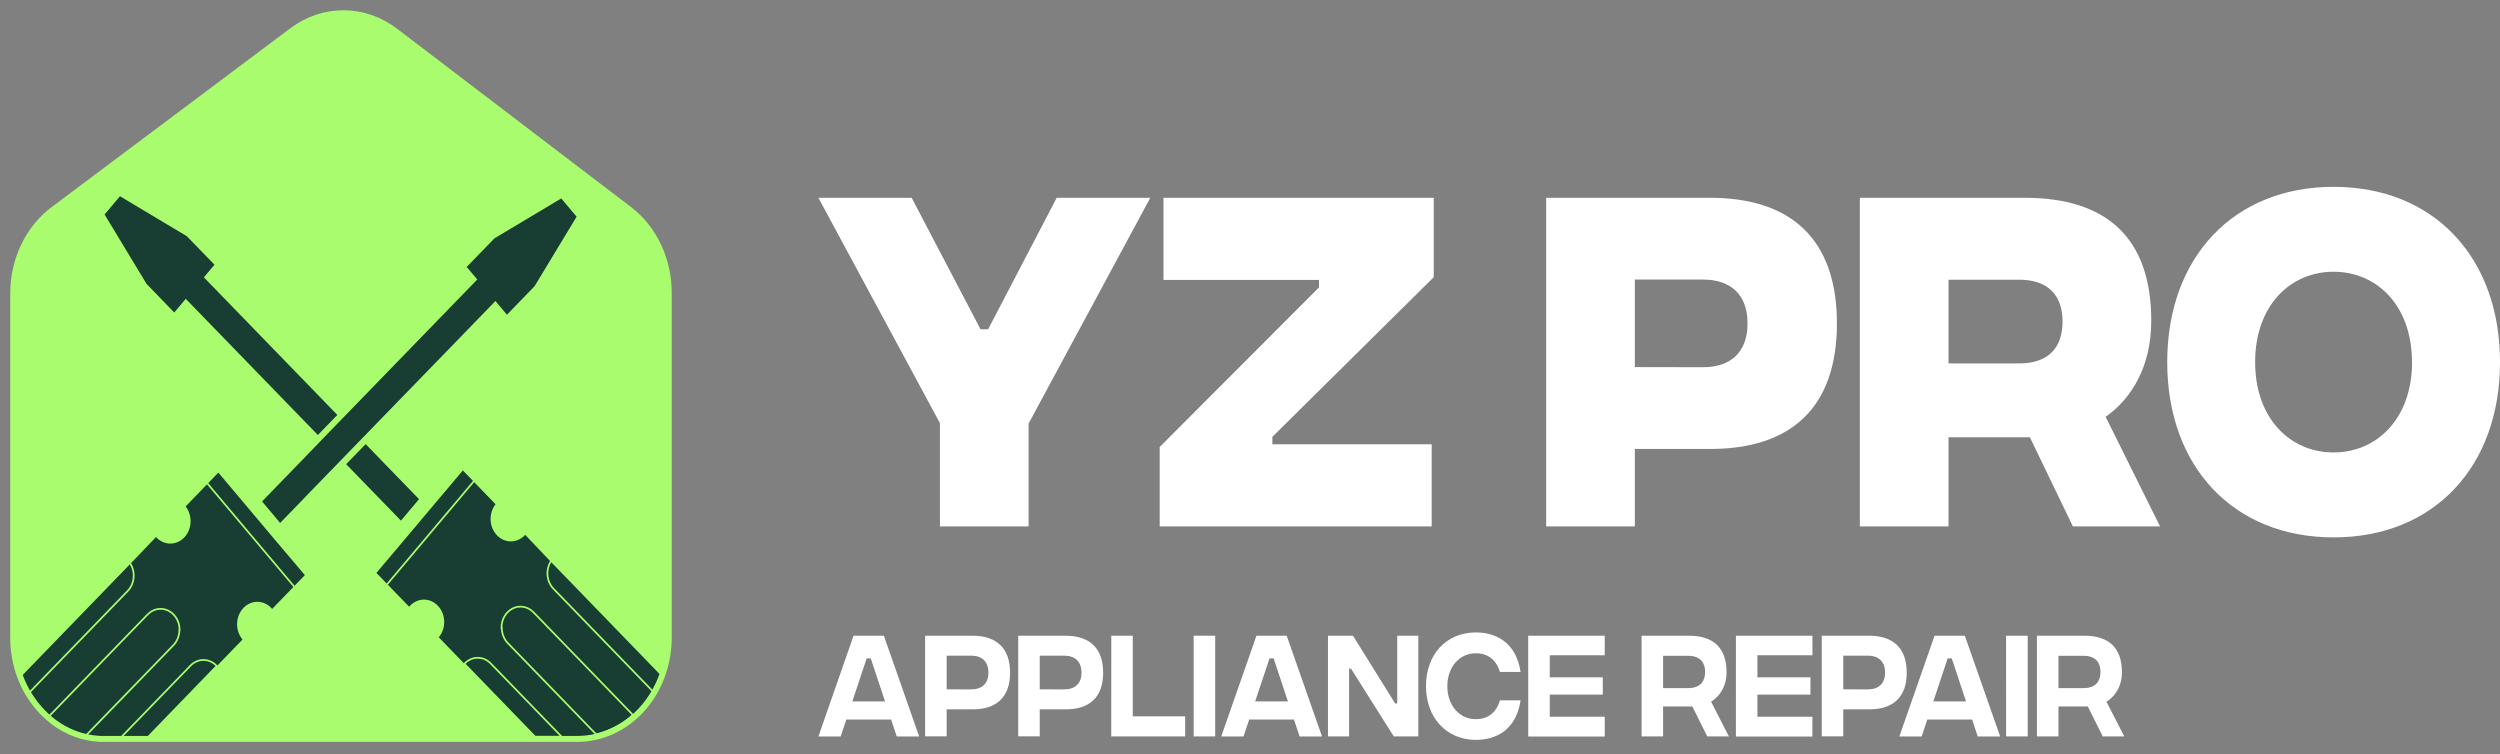 <svg width="189" height="57" viewBox="0 0 189 57" fill="none" xmlns="http://www.w3.org/2000/svg">
<rect x="0" y="0" width="189" height="57" fill="#808080" stroke="none"/>
<g id="Group 338">
<g id="Group 316">
<g id="Group 313">
<path id="Vector" d="M67.368 54.395H63.982L63.556 55.675H61.871L64.529 48.063H66.821L69.488 55.675H67.794L67.368 54.395ZM66.911 53.026L65.83 49.775H65.52L64.436 53.026H66.911Z" fill="white"/>
<path id="Vector_2" d="M69.939 48.061H73.53C75.363 48.061 76.362 49.03 76.362 50.853C76.362 52.676 75.363 53.628 73.53 53.628H71.568V55.667H69.941L69.939 48.061ZM73.424 52.117C74.226 52.117 74.725 51.69 74.725 50.849C74.725 50.008 74.226 49.568 73.424 49.568H71.568V52.115L73.424 52.117Z" fill="white"/>
<path id="Vector_3" d="M76.977 48.061H80.567C82.4 48.061 83.399 49.03 83.399 50.853C83.399 52.676 82.4 53.628 80.567 53.628H78.603V55.667H76.977V48.061ZM80.461 52.117C81.263 52.117 81.762 51.69 81.762 50.849C81.762 50.008 81.263 49.568 80.461 49.568H78.603V52.115L80.461 52.117Z" fill="white"/>
<path id="Vector_4" d="M84.014 48.061H85.638V54.157H89.599V55.671H84.01L84.014 48.061Z" fill="white"/>
<path id="Vector_5" d="M90.24 48.061H91.869V55.673H90.24V48.061Z" fill="white"/>
<path id="Vector_6" d="M97.825 54.395H94.437L94.011 55.675H92.326L94.986 48.063H97.276L99.944 55.675H98.249L97.825 54.395ZM97.367 53.026L96.287 49.775H95.975L94.89 53.026H97.367Z" fill="white"/>
<path id="Vector_7" d="M100.395 48.061H102.285L105.475 53.184H105.631V48.061H107.225V55.673H105.369L102.137 50.55H101.99V55.673H100.395V48.061Z" fill="white"/>
<path id="Vector_8" d="M107.805 51.867C107.805 49.474 109.347 47.812 111.569 47.812C113.074 47.812 114.62 48.556 114.956 50.8H113.394C113.101 49.822 112.421 49.387 111.571 49.387C110.351 49.387 109.418 50.409 109.418 51.878C109.418 53.347 110.351 54.369 111.571 54.369C112.421 54.369 113.101 53.942 113.394 52.947H114.957C114.622 55.195 113.092 55.936 111.571 55.936C109.347 55.927 107.805 54.26 107.805 51.867Z" fill="white"/>
<path id="Vector_9" d="M115.533 48.061H121.316V49.538H117.162V51.205H121.171V52.51H117.162V54.187H121.317V55.682H115.535L115.533 48.061Z" fill="white"/>
<path id="Vector_10" d="M129.069 55.673L127.939 53.408H125.73V55.673H124.104V48.061H127.712C129.552 48.061 130.526 49.013 130.526 50.789C130.541 51.249 130.439 51.704 130.233 52.103C130.026 52.502 129.722 52.828 129.356 53.045L130.705 55.673H129.069ZM125.73 52.023H127.621C128.448 52.023 128.905 51.596 128.905 50.8C128.905 50.004 128.448 49.577 127.621 49.577H125.73V52.023Z" fill="white"/>
<path id="Vector_11" d="M131.236 48.061H137.019V49.538H132.861V51.205H136.87V52.51H132.861V54.187H137.017V55.682H131.234L131.236 48.061Z" fill="white"/>
<path id="Vector_12" d="M137.725 48.061H141.317C143.15 48.061 144.149 49.03 144.149 50.853C144.149 52.676 143.15 53.628 141.317 53.628H139.353V55.667H137.725V48.061ZM141.211 52.117C142.013 52.117 142.512 51.69 142.512 50.849C142.512 50.008 142.013 49.568 141.211 49.568H139.353V52.115L141.211 52.117Z" fill="white"/>
<path id="Vector_13" d="M149.091 54.395H145.704L145.278 55.675H143.592L146.252 48.063H148.543L151.211 55.675H149.517L149.091 54.395ZM148.632 53.026L147.553 49.775H147.242L146.161 53.026H148.632Z" fill="white"/>
<path id="Vector_14" d="M151.66 48.061H153.293V55.673H151.664L151.66 48.061Z" fill="white"/>
<path id="Vector_15" d="M158.967 55.673L157.837 53.408H155.621V55.673H153.992V48.061H157.6C159.443 48.061 160.416 49.013 160.416 50.789C160.432 51.249 160.33 51.704 160.123 52.103C159.916 52.502 159.613 52.828 159.246 53.045L160.596 55.673H158.967ZM155.621 52.023H157.512C158.337 52.023 158.795 51.596 158.795 50.8C158.795 50.004 158.337 49.577 157.512 49.577H155.621V52.023Z" fill="white"/>
</g>
<g id="Group 314">
<path id="Vector_16" d="M77.763 32.019V39.798H71.059V31.99L61.871 14.953H68.922L74.126 24.89H74.704L79.887 14.953H86.963L77.763 32.019Z" fill="white"/>
<path id="Vector_17" d="M87.672 33.793L99.716 21.726V21.163H87.959V14.953H108.39V20.956L96.191 33.025V33.586H108.236V39.798H87.672V33.793Z" fill="white"/>
<path id="Vector_18" d="M116.891 14.953H129.282C135.346 14.953 138.871 18.029 138.871 24.448C138.871 30.867 135.346 33.941 129.309 33.941H123.594V39.798H116.891V14.953ZM128.748 27.761C130.805 27.761 132.114 26.666 132.114 24.448C132.114 22.23 130.805 21.135 128.748 21.135H123.594V27.752L128.748 27.761Z" fill="white"/>
<path id="Vector_19" d="M156.711 39.798L153.458 33.055H147.309V39.798H140.605V14.953H153.072C159.24 14.953 162.634 17.969 162.634 24.239C162.634 27.641 161.218 30.066 159.188 31.516L163.301 39.798H156.711ZM147.309 27.475H152.652C154.788 27.475 155.929 26.35 155.929 24.309C155.929 22.268 154.772 21.146 152.652 21.146H147.309V27.475Z" fill="white"/>
<path id="Vector_20" d="M163.842 27.375C163.842 19.477 168.838 14.125 176.422 14.125C184.007 14.125 189.001 19.479 189.001 27.375C189.001 35.271 184.007 40.626 176.422 40.626C168.838 40.626 163.842 35.273 163.842 27.375ZM182.345 27.375C182.345 23.105 179.701 20.544 176.417 20.544C173.132 20.544 170.488 23.118 170.488 27.375C170.488 31.631 173.13 34.205 176.417 34.205C179.703 34.205 182.351 31.635 182.351 27.375H182.345Z" fill="white"/>
</g>
</g>
<g id="Group 315">
<path id="Vector_21" d="M50.558 22.144V48.206C50.558 50.236 49.83 52.183 48.534 53.619C47.237 55.054 45.479 55.861 43.646 55.861H7.9H7.7H7.543C7.383 55.851 7.226 55.836 7.069 55.816C7.014 55.816 6.96 55.801 6.906 55.791L6.779 55.769C6.658 55.748 6.537 55.723 6.419 55.693L6.237 55.646H6.213L6.032 55.593C5.906 55.553 5.78 55.51 5.657 55.463C5.594 55.44 5.534 55.415 5.472 55.39C5.41 55.365 5.35 55.338 5.29 55.31C5.23 55.282 5.168 55.255 5.11 55.225C5.051 55.195 4.991 55.167 4.933 55.135C4.874 55.104 4.815 55.072 4.758 55.041C4.701 55.009 4.658 54.982 4.608 54.952L4.551 54.917C4.506 54.891 4.462 54.862 4.419 54.834C4.309 54.764 4.202 54.689 4.097 54.613L4.085 54.605C4.032 54.566 3.981 54.526 3.935 54.486C3.888 54.446 3.83 54.405 3.784 54.361C3.739 54.318 3.682 54.277 3.634 54.232C3.475 54.092 3.322 53.946 3.174 53.791C3.129 53.744 3.084 53.697 3.041 53.648L2.982 53.583C2.94 53.536 2.899 53.489 2.86 53.441C2.821 53.393 2.815 53.388 2.794 53.361C2.773 53.335 2.731 53.285 2.701 53.245C2.671 53.205 2.642 53.172 2.615 53.135C2.588 53.098 2.533 53.025 2.495 52.969C2.485 52.957 2.476 52.944 2.468 52.93C2.422 52.865 2.376 52.8 2.336 52.736C2.323 52.72 2.312 52.703 2.301 52.686C2.25 52.608 2.202 52.529 2.151 52.449L2.107 52.376C2.074 52.32 2.041 52.263 2.01 52.21C2.001 52.191 1.99 52.173 1.98 52.155C1.945 52.09 1.911 52.025 1.878 51.958C1.845 51.892 1.789 51.779 1.747 51.689C1.705 51.599 1.684 51.547 1.654 51.476C1.624 51.404 1.579 51.294 1.544 51.203C1.184 50.26 0.999 49.246 1 48.222V22.188C0.998 20.937 1.273 19.704 1.801 18.599C2.329 17.493 3.094 16.547 4.028 15.844L22.089 2.316C23.24 1.453 24.599 0.994 25.99 1C27.38 1.006 28.736 1.476 29.881 2.349L47.565 15.829C48.489 16.534 49.244 17.477 49.766 18.578C50.287 19.678 50.559 20.902 50.558 22.144Z" fill="#A9FC6D"/>
<path id="Vector_22" d="M28.457 43.313L28.496 43.353L29.277 44.16L30.93 45.869C31.068 45.706 31.233 45.575 31.416 45.482C31.599 45.39 31.796 45.338 31.997 45.331C32.199 45.323 32.399 45.359 32.588 45.437C32.776 45.516 32.949 45.634 33.096 45.786L33.12 45.813L33.154 45.851C33.426 46.163 33.579 46.579 33.582 47.012C33.585 47.446 33.438 47.864 33.171 48.181L33.209 48.221L35.105 50.18L40.445 55.695H43.592H43.792H43.942C44.101 55.685 44.259 55.67 44.416 55.65C44.471 55.65 44.525 55.635 44.579 55.625L44.706 55.603C44.827 55.582 44.947 55.557 45.066 55.527L45.248 55.48H45.272L45.452 55.427C45.579 55.387 45.705 55.344 45.828 55.297C45.891 55.274 45.951 55.249 46.013 55.224C46.075 55.199 46.135 55.172 46.195 55.144C46.255 55.116 46.316 55.089 46.375 55.059C46.434 55.029 46.494 55.001 46.552 54.969C46.611 54.938 46.669 54.906 46.727 54.874C46.784 54.843 46.827 54.816 46.877 54.786L46.934 54.751C46.979 54.724 47.023 54.696 47.066 54.668C47.176 54.598 47.283 54.523 47.388 54.447L47.4 54.438C47.452 54.4 47.504 54.36 47.55 54.32C47.597 54.28 47.655 54.239 47.7 54.195C47.745 54.152 47.803 54.11 47.851 54.066C48.01 53.926 48.163 53.779 48.31 53.624C48.355 53.578 48.401 53.531 48.444 53.481L48.503 53.416C48.545 53.37 48.585 53.323 48.624 53.275C48.664 53.227 48.67 53.222 48.691 53.195C48.712 53.169 48.754 53.119 48.784 53.079C48.814 53.039 48.842 53.005 48.869 52.969C48.897 52.932 48.952 52.859 48.99 52.802C49 52.79 49.009 52.778 49.017 52.764C49.063 52.699 49.108 52.634 49.149 52.569C49.161 52.554 49.173 52.537 49.184 52.519C49.235 52.441 49.283 52.363 49.334 52.283L49.377 52.21C49.41 52.153 49.444 52.097 49.475 52.044C49.484 52.025 49.495 52.007 49.505 51.989C49.54 51.924 49.574 51.859 49.607 51.792C49.64 51.726 49.696 51.612 49.738 51.523C49.78 51.433 49.801 51.381 49.831 51.31C49.861 51.238 49.906 51.128 49.941 51.037L41.625 42.451L39.742 40.474L39.705 40.434C39.432 40.734 39.068 40.911 38.684 40.928C38.3 40.946 37.925 40.803 37.631 40.529C37.625 40.524 37.62 40.519 37.614 40.514L37.602 40.502L37.575 40.474C37.285 40.174 37.111 39.761 37.09 39.322C37.07 38.883 37.204 38.453 37.464 38.121L35.811 36.41L35.03 35.603L34.991 35.563L32.326 38.725L30.96 40.349L28.457 43.313Z" fill="#183E33"/>
<path id="Vector_23" d="M12.947 21.462L14.043 22.592L14.056 22.605L16.989 25.628L24.686 33.562L28.118 37.101L28.437 37.428L29.576 38.602L30.174 39.219L30.311 39.361L31.678 37.736L31.279 37.325L29.919 35.922L29.541 35.533L28.468 34.426L26.539 32.439L18.533 24.183L15.422 20.978L15.412 20.966L14.316 19.838L12.947 21.462Z" fill="#183E33"/>
<path id="Vector_24" d="M7.906 16.215L11.083 21.467L13.173 23.626L14.043 22.592L15.412 20.966L16.215 20.014L14.123 17.856L9.068 14.835L7.906 16.215Z" fill="#183E33"/>
<path id="Vector_25" d="M37.935 47.45C37.934 47.668 37.974 47.884 38.051 48.084C38.129 48.285 38.242 48.465 38.386 48.615L45.071 55.518L45.253 55.472H45.277L45.457 55.418C45.583 55.378 45.709 55.335 45.833 55.289C45.896 55.265 45.956 55.24 46.018 55.215C46.079 55.19 46.139 55.164 46.199 55.136C46.26 55.107 46.321 55.081 46.38 55.051C46.438 55.021 46.498 54.992 46.557 54.961C46.616 54.929 46.674 54.898 46.731 54.866C46.788 54.834 46.832 54.808 46.882 54.778L46.939 54.743C46.984 54.716 47.027 54.688 47.071 54.66C47.181 54.59 47.287 54.515 47.392 54.438L47.404 54.43C47.457 54.392 47.508 54.352 47.555 54.312C47.601 54.272 47.66 54.23 47.705 54.187C47.75 54.144 47.807 54.102 47.855 54.057L40.333 46.29C40.128 46.078 39.872 45.937 39.595 45.884C39.319 45.831 39.034 45.868 38.777 45.992C38.52 46.116 38.301 46.321 38.147 46.581C37.993 46.84 37.912 47.145 37.912 47.455L37.935 47.45Z" stroke="#A9FC6D" stroke-width="0.132" stroke-miterlimit="10" stroke-linecap="round"/>
<path id="Vector_26" d="M41.648 42.434C41.449 42.749 41.358 43.133 41.395 43.515C41.431 43.898 41.591 44.252 41.845 44.514L49.358 52.271" stroke="#A9FC6D" stroke-width="0.132" stroke-miterlimit="10" stroke-linecap="round"/>
<path id="Vector_27" d="M35.109 50.183L40.45 55.698H42.464L37.096 50.156C36.825 49.876 36.468 49.723 36.098 49.728C35.728 49.733 35.374 49.896 35.109 50.183Z" stroke="#A9FC6D" stroke-width="0.132" stroke-miterlimit="10" stroke-linecap="round"/>
<path id="Vector_28" d="M35.807 36.401H35.806L29.275 44.16" stroke="#A9FC6D" stroke-width="0.132" stroke-miterlimit="10" stroke-linecap="round"/>
<path id="Vector_29" d="M23.048 43.479L23.009 43.519L22.228 44.326L20.575 46.035C20.438 45.872 20.273 45.741 20.09 45.648C19.907 45.556 19.709 45.504 19.508 45.497C19.307 45.489 19.106 45.525 18.918 45.603C18.729 45.681 18.557 45.8 18.41 45.952L18.386 45.979L18.351 46.017C18.08 46.329 17.927 46.745 17.924 47.178C17.921 47.612 18.067 48.03 18.334 48.347L18.297 48.387L16.4 50.346L11.06 55.861H7.901H7.701H7.544C7.384 55.851 7.227 55.836 7.07 55.816C7.015 55.816 6.961 55.801 6.906 55.791L6.78 55.769C6.659 55.748 6.538 55.723 6.42 55.693L6.238 55.646H6.214L6.033 55.593C5.907 55.553 5.781 55.51 5.658 55.463C5.595 55.44 5.535 55.415 5.473 55.39C5.411 55.365 5.351 55.338 5.291 55.31C5.231 55.282 5.169 55.255 5.111 55.225C5.052 55.195 4.992 55.167 4.933 55.135C4.875 55.103 4.816 55.072 4.759 55.04C4.702 55.009 4.658 54.982 4.609 54.952L4.552 54.917C4.507 54.891 4.463 54.862 4.42 54.834C4.31 54.764 4.203 54.689 4.098 54.613L4.086 54.604C4.033 54.566 3.982 54.526 3.936 54.486C3.889 54.446 3.83 54.405 3.785 54.361C3.74 54.318 3.683 54.276 3.635 54.231C3.476 54.092 3.323 53.945 3.175 53.791C3.13 53.744 3.085 53.697 3.042 53.647L2.983 53.583C2.941 53.536 2.9 53.489 2.861 53.441C2.822 53.393 2.816 53.388 2.795 53.361C2.774 53.334 2.732 53.285 2.702 53.245C2.672 53.205 2.643 53.171 2.616 53.135C2.589 53.098 2.534 53.025 2.496 52.968C2.486 52.956 2.477 52.944 2.469 52.93C2.422 52.865 2.377 52.8 2.337 52.735C2.324 52.72 2.313 52.703 2.302 52.685C2.251 52.607 2.203 52.529 2.152 52.449L2.108 52.376C2.075 52.319 2.042 52.263 2.011 52.209C2.002 52.191 1.991 52.173 1.981 52.155C1.946 52.09 1.912 52.025 1.879 51.958C1.845 51.892 1.79 51.779 1.748 51.689C1.706 51.599 1.685 51.547 1.655 51.476C1.625 51.404 1.579 51.294 1.545 51.203L9.861 42.617L11.756 40.64L11.793 40.6C12.066 40.9 12.43 41.077 12.813 41.094C13.197 41.112 13.573 40.969 13.867 40.695C13.873 40.691 13.878 40.685 13.883 40.68L13.896 40.668L13.922 40.64C14.213 40.34 14.387 39.927 14.407 39.488C14.428 39.049 14.294 38.619 14.034 38.287L15.687 36.576L16.468 35.769L16.507 35.729L19.171 38.891L20.537 40.515L23.048 43.479Z" fill="#183E33"/>
<path id="Vector_30" d="M37.193 19.65L19.5 37.89L21.174 39.882L38.867 21.642L37.193 19.65Z" fill="#183E33"/>
<path id="Vector_31" d="M37.181 20.004L38.55 21.629L37.454 22.759L37.441 22.772L34.507 25.796L26.805 33.729L23.372 37.267L23.055 37.6L21.916 38.775L21.315 39.392L21.179 39.534L19.811 37.909L20.211 37.497L21.571 36.095L21.949 35.706L23.022 34.599L24.95 32.602L32.958 24.348L36.069 21.141L36.078 21.131L37.173 20.001M37.196 19.295L36.867 19.628L35.771 20.758L32.665 23.985L24.657 32.239L22.728 34.236L21.655 35.343L21.278 35.733L19.918 37.136L19.518 37.547L19.188 37.888L19.495 38.254L20.863 39.877L21.163 40.241L21.494 39.908L21.631 39.767L22.232 39.149L23.371 37.984L23.689 37.651L27.122 34.113L34.815 26.162L37.749 23.14L37.767 23.12L38.856 21.996L39.187 21.664L38.886 21.299L37.519 19.673L37.218 19.309L37.196 19.295Z" fill="#A9FC6D"/>
<path id="Vector_32" d="M43.592 16.382L40.415 21.634L38.325 23.792L37.455 22.759L36.086 21.133L35.283 20.181L37.375 18.023L42.43 15.002L43.592 16.382Z" fill="#183E33"/>
<path id="Vector_33" d="M13.563 47.617C13.563 47.835 13.522 48.051 13.443 48.252C13.364 48.452 13.249 48.633 13.105 48.782L6.419 55.685L6.237 55.638H6.213L6.033 55.585C5.907 55.545 5.781 55.502 5.657 55.455C5.594 55.432 5.534 55.407 5.473 55.382C5.411 55.357 5.351 55.33 5.291 55.302C5.231 55.274 5.169 55.247 5.11 55.217C5.052 55.187 4.992 55.159 4.933 55.127C4.874 55.096 4.816 55.064 4.759 55.032C4.702 55.001 4.658 54.974 4.609 54.944L4.551 54.909C4.506 54.883 4.463 54.854 4.419 54.826C4.309 54.756 4.203 54.681 4.098 54.605L4.086 54.596C4.033 54.558 3.982 54.518 3.935 54.478C3.889 54.438 3.83 54.397 3.785 54.353C3.74 54.31 3.683 54.269 3.635 54.224L11.157 46.457C11.362 46.244 11.618 46.103 11.895 46.05C12.171 45.997 12.456 46.035 12.713 46.159C12.97 46.283 13.189 46.487 13.343 46.747C13.497 47.007 13.578 47.311 13.578 47.622L13.563 47.617Z" stroke="#A9FC6D" stroke-width="0.132" stroke-miterlimit="10" stroke-linecap="round"/>
<path id="Vector_34" d="M9.847 42.601C10.047 42.915 10.137 43.299 10.101 43.682C10.064 44.064 9.904 44.419 9.65 44.681L2.137 52.438" stroke="#A9FC6D" stroke-width="0.132" stroke-miterlimit="10" stroke-linecap="round"/>
<path id="Vector_35" d="M16.387 50.349L11.047 55.864H9.033L14.401 50.322C14.671 50.043 15.029 49.889 15.399 49.894C15.769 49.899 16.123 50.062 16.387 50.349Z" stroke="#A9FC6D" stroke-width="0.132" stroke-miterlimit="10" stroke-linecap="round"/>
<path id="Vector_36" d="M15.69 36.568H15.691L22.222 44.326" stroke="#A9FC6D" stroke-width="0.132" stroke-miterlimit="10" stroke-linecap="round"/>
<path id="Vector_37" d="M6.418 55.686C7.285 55.816 8.159 55.876 9.034 55.865" stroke="#A9FC6D" stroke-width="0.132" stroke-miterlimit="10" stroke-linecap="round"/>
<path id="Vector_38" d="M3.618 54.218C3.618 54.218 2.522 53.531 1.531 51.186" stroke="#A9FC6D" stroke-width="0.132" stroke-miterlimit="10" stroke-linecap="round"/>
<path id="Vector_39" d="M50.558 22.144V48.206C50.558 50.236 49.83 52.183 48.534 53.619C47.237 55.054 45.479 55.861 43.646 55.861H7.9H7.7H7.543C7.383 55.851 7.226 55.836 7.069 55.816C7.014 55.816 6.96 55.801 6.906 55.791L6.779 55.769C6.658 55.748 6.537 55.723 6.419 55.693L6.237 55.646H6.213L6.032 55.593C5.906 55.553 5.78 55.51 5.657 55.463C5.594 55.44 5.534 55.415 5.472 55.39C5.41 55.365 5.35 55.338 5.29 55.31C5.23 55.282 5.168 55.255 5.11 55.225C5.051 55.195 4.991 55.167 4.933 55.135C4.874 55.104 4.815 55.072 4.758 55.041C4.701 55.009 4.658 54.982 4.608 54.952L4.551 54.917C4.506 54.891 4.462 54.862 4.419 54.834C4.309 54.764 4.202 54.689 4.097 54.613L4.085 54.605C4.032 54.566 3.981 54.526 3.935 54.486C3.888 54.446 3.83 54.405 3.784 54.361C3.739 54.318 3.682 54.277 3.634 54.232C3.475 54.092 3.322 53.946 3.174 53.791C3.129 53.744 3.084 53.697 3.041 53.648L2.982 53.583C2.94 53.536 2.899 53.489 2.86 53.441C2.821 53.393 2.815 53.388 2.794 53.361C2.773 53.335 2.731 53.285 2.701 53.245C2.671 53.205 2.642 53.172 2.615 53.135C2.588 53.098 2.533 53.025 2.495 52.969C2.485 52.957 2.476 52.944 2.468 52.93C2.422 52.865 2.376 52.8 2.336 52.736C2.323 52.72 2.312 52.703 2.301 52.686C2.25 52.608 2.202 52.529 2.151 52.449L2.107 52.376C2.074 52.32 2.041 52.263 2.01 52.21C2.001 52.191 1.99 52.173 1.98 52.155C1.945 52.09 1.911 52.025 1.878 51.958C1.845 51.892 1.789 51.779 1.747 51.689C1.705 51.599 1.684 51.547 1.654 51.476C1.624 51.404 1.579 51.294 1.544 51.203C1.184 50.26 0.999 49.246 1 48.222V22.188C0.998 20.937 1.273 19.704 1.801 18.599C2.329 17.493 3.094 16.547 4.028 15.844L22.089 2.316C23.24 1.453 24.599 0.994 25.99 1C27.38 1.006 28.736 1.476 29.881 2.349L47.565 15.829C48.489 16.534 49.244 17.477 49.766 18.578C50.287 19.678 50.559 20.902 50.558 22.144Z" stroke="#A9FC6D" stroke-width="0.451" stroke-miterlimit="10"/>
</g>
</g>
</svg>
